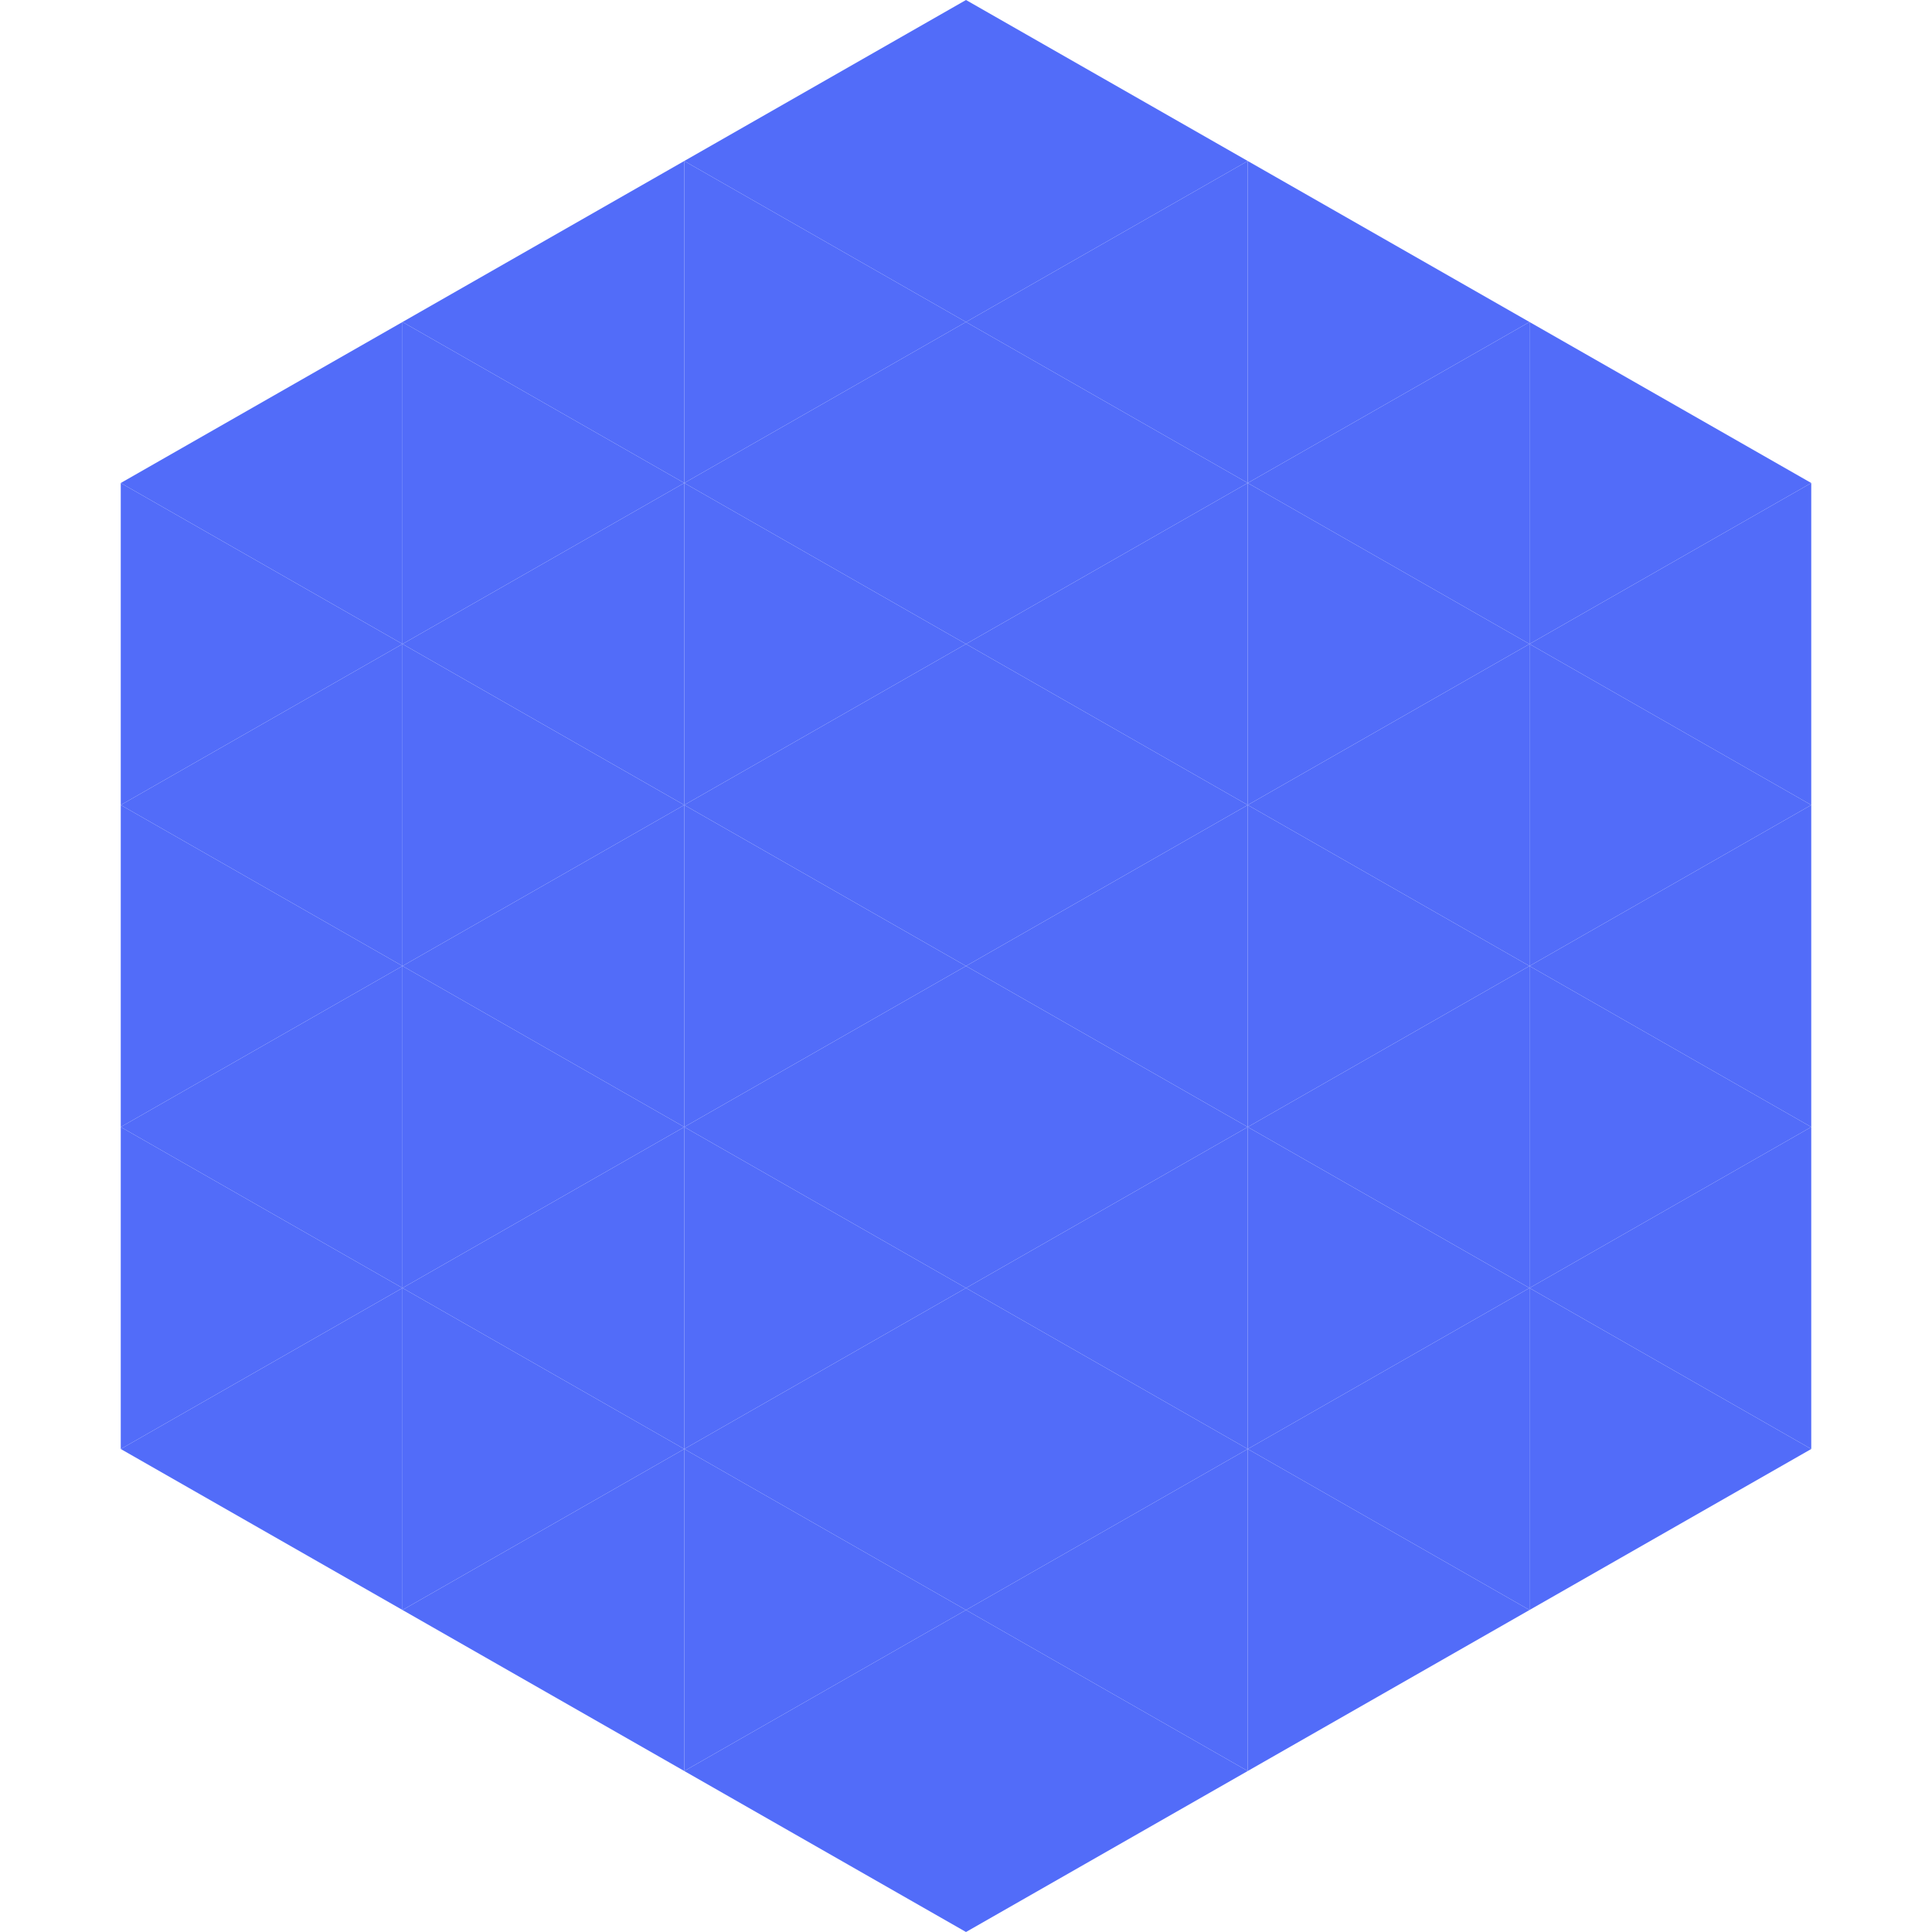 <?xml version="1.0"?>
<!-- Generated by SVGo -->
<svg width="240" height="240"
     xmlns="http://www.w3.org/2000/svg"
     xmlns:xlink="http://www.w3.org/1999/xlink">
<polygon points="50,40 15,60 50,80" style="fill:rgb(82,108,249)" />
<polygon points="190,40 225,60 190,80" style="fill:rgb(82,108,249)" />
<polygon points="15,60 50,80 15,100" style="fill:rgb(82,108,249)" />
<polygon points="225,60 190,80 225,100" style="fill:rgb(82,108,249)" />
<polygon points="50,80 15,100 50,120" style="fill:rgb(82,108,249)" />
<polygon points="190,80 225,100 190,120" style="fill:rgb(82,108,249)" />
<polygon points="15,100 50,120 15,140" style="fill:rgb(82,108,249)" />
<polygon points="225,100 190,120 225,140" style="fill:rgb(82,108,249)" />
<polygon points="50,120 15,140 50,160" style="fill:rgb(82,108,249)" />
<polygon points="190,120 225,140 190,160" style="fill:rgb(82,108,249)" />
<polygon points="15,140 50,160 15,180" style="fill:rgb(82,108,249)" />
<polygon points="225,140 190,160 225,180" style="fill:rgb(82,108,249)" />
<polygon points="50,160 15,180 50,200" style="fill:rgb(82,108,249)" />
<polygon points="190,160 225,180 190,200" style="fill:rgb(82,108,249)" />
<polygon points="15,180 50,200 15,220" style="fill:rgb(255,255,255); fill-opacity:0" />
<polygon points="225,180 190,200 225,220" style="fill:rgb(255,255,255); fill-opacity:0" />
<polygon points="50,0 85,20 50,40" style="fill:rgb(255,255,255); fill-opacity:0" />
<polygon points="190,0 155,20 190,40" style="fill:rgb(255,255,255); fill-opacity:0" />
<polygon points="85,20 50,40 85,60" style="fill:rgb(82,108,249)" />
<polygon points="155,20 190,40 155,60" style="fill:rgb(82,108,249)" />
<polygon points="50,40 85,60 50,80" style="fill:rgb(82,108,249)" />
<polygon points="190,40 155,60 190,80" style="fill:rgb(82,108,249)" />
<polygon points="85,60 50,80 85,100" style="fill:rgb(82,108,249)" />
<polygon points="155,60 190,80 155,100" style="fill:rgb(82,108,249)" />
<polygon points="50,80 85,100 50,120" style="fill:rgb(82,108,249)" />
<polygon points="190,80 155,100 190,120" style="fill:rgb(82,108,249)" />
<polygon points="85,100 50,120 85,140" style="fill:rgb(82,108,249)" />
<polygon points="155,100 190,120 155,140" style="fill:rgb(82,108,249)" />
<polygon points="50,120 85,140 50,160" style="fill:rgb(82,108,249)" />
<polygon points="190,120 155,140 190,160" style="fill:rgb(82,108,249)" />
<polygon points="85,140 50,160 85,180" style="fill:rgb(82,108,249)" />
<polygon points="155,140 190,160 155,180" style="fill:rgb(82,108,249)" />
<polygon points="50,160 85,180 50,200" style="fill:rgb(82,108,249)" />
<polygon points="190,160 155,180 190,200" style="fill:rgb(82,108,249)" />
<polygon points="85,180 50,200 85,220" style="fill:rgb(82,108,249)" />
<polygon points="155,180 190,200 155,220" style="fill:rgb(82,108,249)" />
<polygon points="120,0 85,20 120,40" style="fill:rgb(82,108,249)" />
<polygon points="120,0 155,20 120,40" style="fill:rgb(82,108,249)" />
<polygon points="85,20 120,40 85,60" style="fill:rgb(82,108,249)" />
<polygon points="155,20 120,40 155,60" style="fill:rgb(82,108,249)" />
<polygon points="120,40 85,60 120,80" style="fill:rgb(82,108,249)" />
<polygon points="120,40 155,60 120,80" style="fill:rgb(82,108,249)" />
<polygon points="85,60 120,80 85,100" style="fill:rgb(82,108,249)" />
<polygon points="155,60 120,80 155,100" style="fill:rgb(82,108,249)" />
<polygon points="120,80 85,100 120,120" style="fill:rgb(82,108,249)" />
<polygon points="120,80 155,100 120,120" style="fill:rgb(82,108,249)" />
<polygon points="85,100 120,120 85,140" style="fill:rgb(82,108,249)" />
<polygon points="155,100 120,120 155,140" style="fill:rgb(82,108,249)" />
<polygon points="120,120 85,140 120,160" style="fill:rgb(82,108,249)" />
<polygon points="120,120 155,140 120,160" style="fill:rgb(82,108,249)" />
<polygon points="85,140 120,160 85,180" style="fill:rgb(82,108,249)" />
<polygon points="155,140 120,160 155,180" style="fill:rgb(82,108,249)" />
<polygon points="120,160 85,180 120,200" style="fill:rgb(82,108,249)" />
<polygon points="120,160 155,180 120,200" style="fill:rgb(82,108,249)" />
<polygon points="85,180 120,200 85,220" style="fill:rgb(82,108,249)" />
<polygon points="155,180 120,200 155,220" style="fill:rgb(82,108,249)" />
<polygon points="120,200 85,220 120,240" style="fill:rgb(82,108,249)" />
<polygon points="120,200 155,220 120,240" style="fill:rgb(82,108,249)" />
<polygon points="85,220 120,240 85,260" style="fill:rgb(255,255,255); fill-opacity:0" />
<polygon points="155,220 120,240 155,260" style="fill:rgb(255,255,255); fill-opacity:0" />
</svg>

